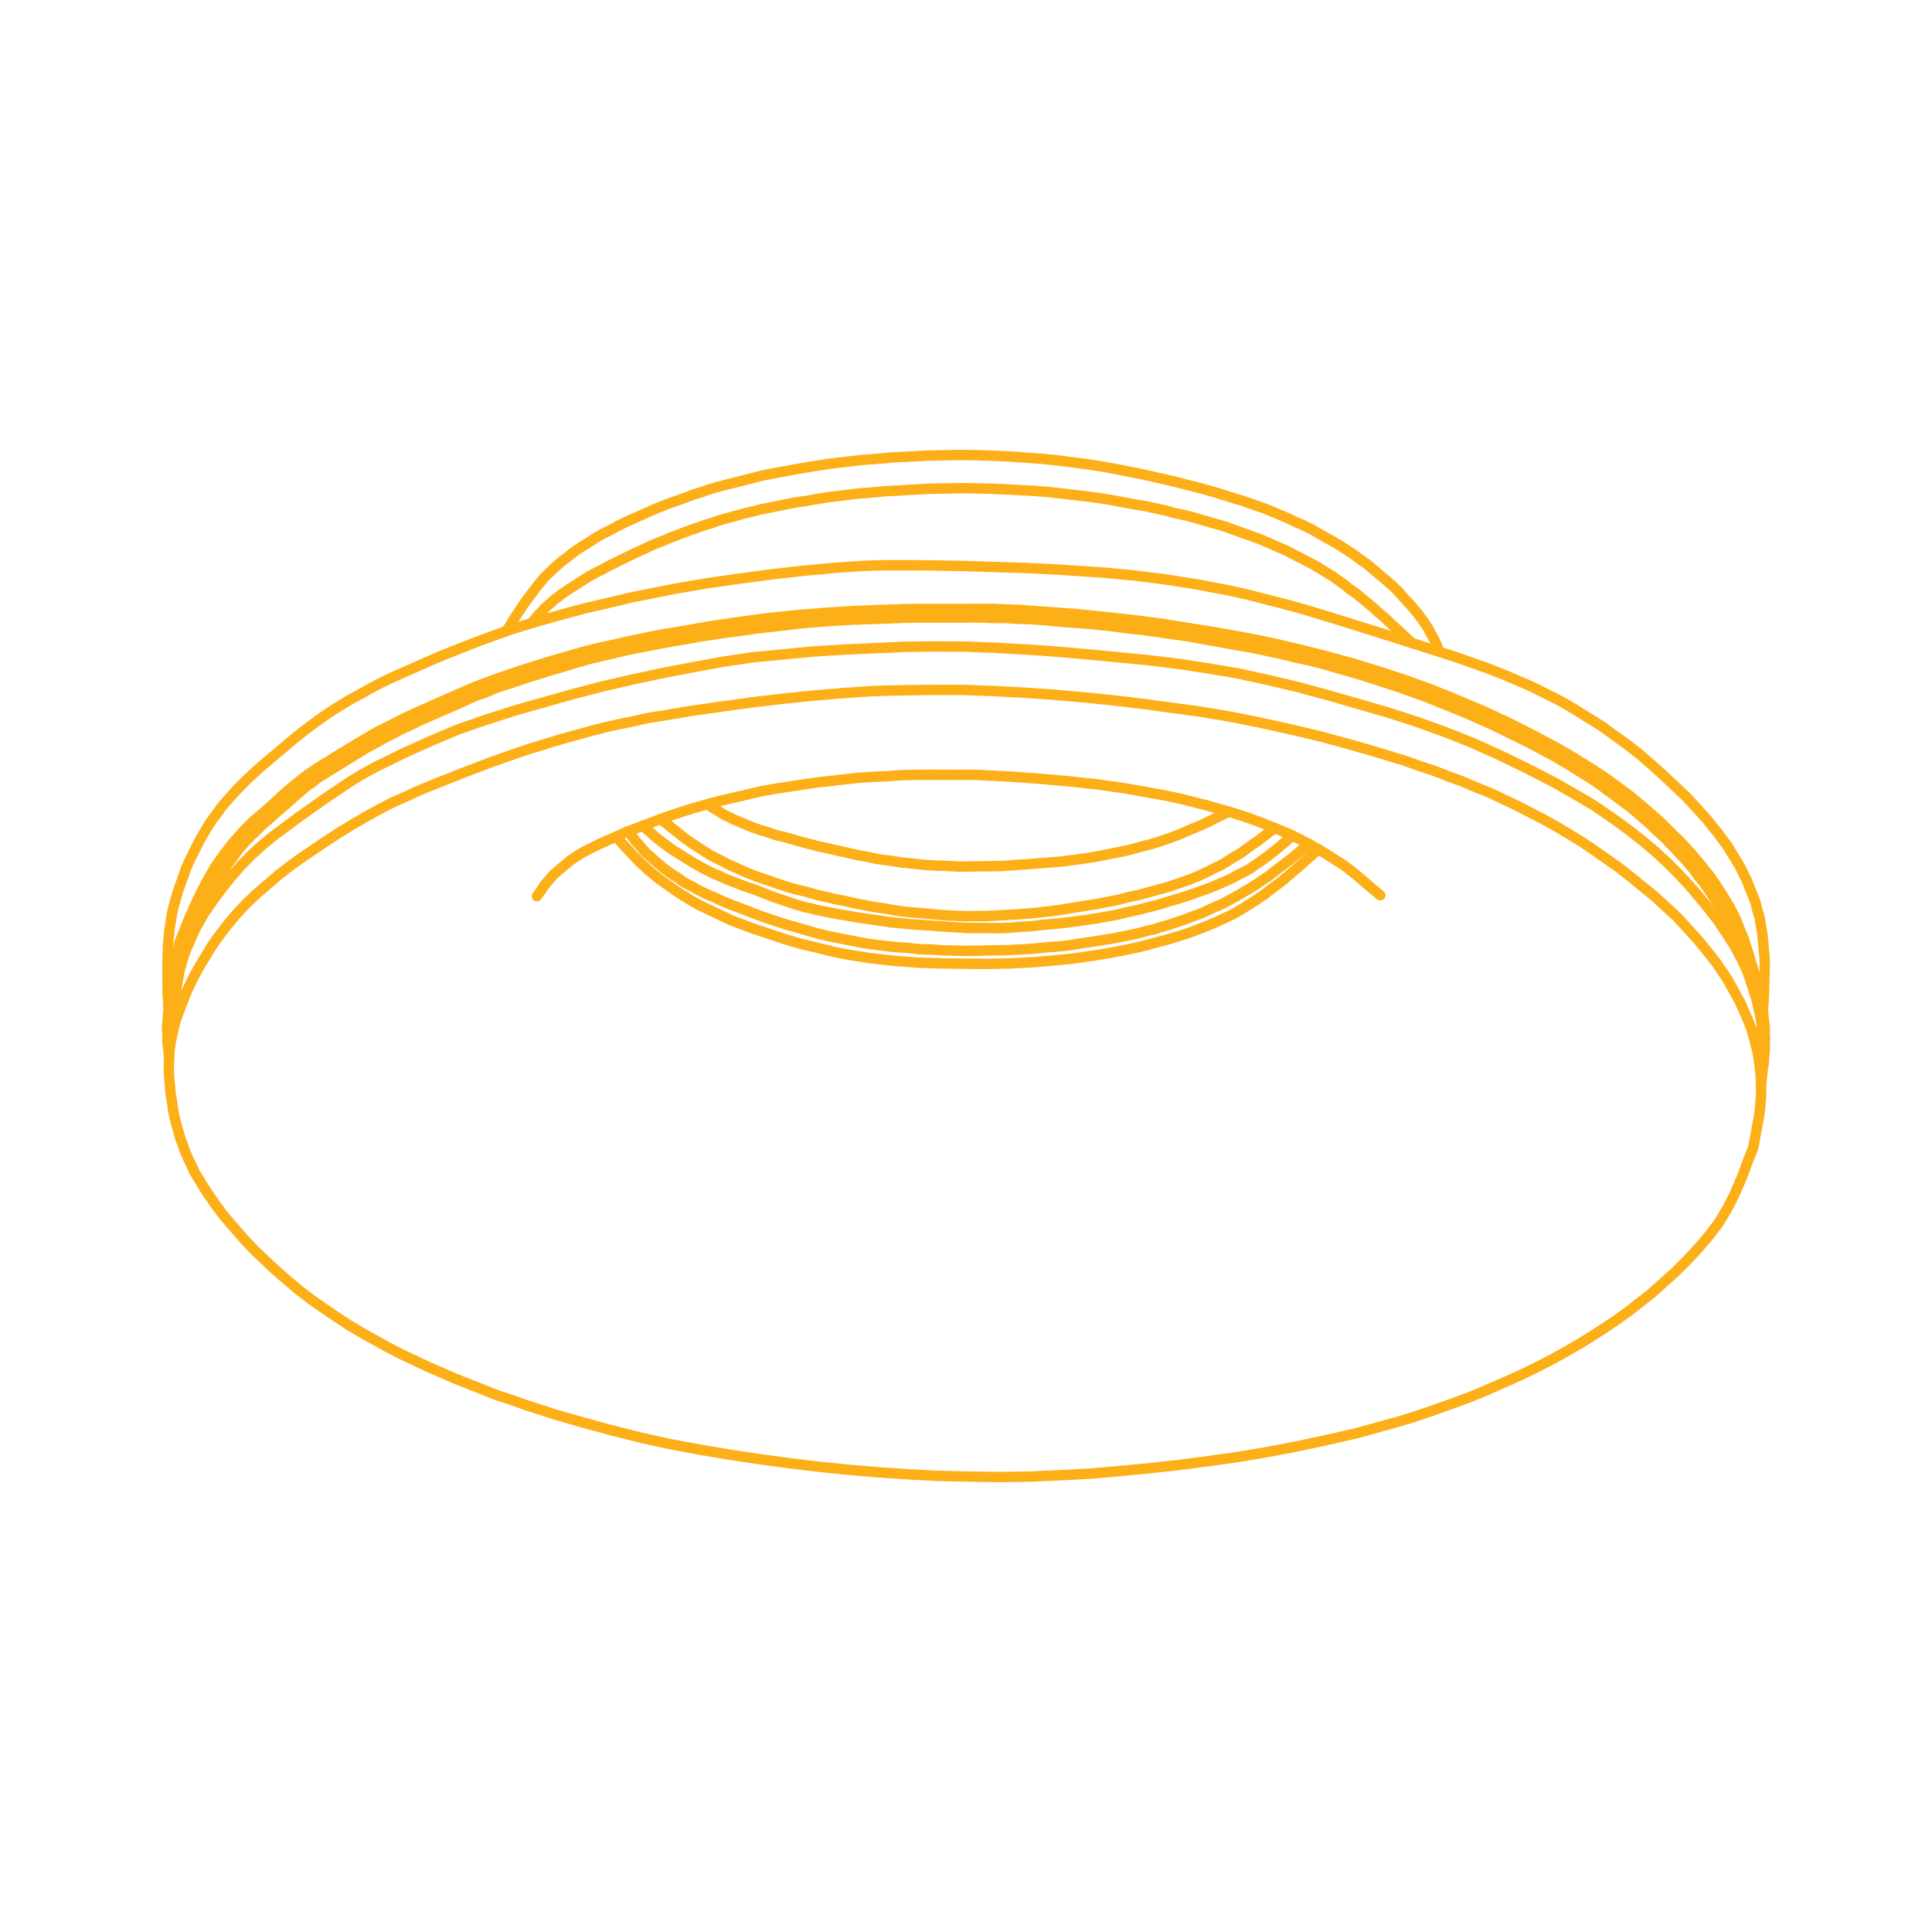 <?xml version="1.0" encoding="UTF-8"?>
<svg id="Layer_1" data-name="Layer 1" xmlns="http://www.w3.org/2000/svg" viewBox="0 0 566.93 566.93">
  <defs>
    <style>
      .cls-1 {
        fill: none;
        stroke: #fcaf17;
        stroke-linecap: round;
        stroke-linejoin: round;
        stroke-width: 3.05px;
      }
    </style>
  </defs>
  <polyline class="cls-1" points="514.47 336.76 512.84 340.89 511.38 344.92 509.61 349.01 508.74 350.98 507.74 352.92 506.73 354.86 505.59 356.75 504.45 358.65 503.21 360.37 501.79 362.19 500.42 363.87 497.53 367.19 494.54 370.33 491.41 373.44 488.01 376.46 484.78 379.39 481.32 382.1 477.86 384.82 474.3 387.35 470.6 389.85 466.94 392.21 463.15 394.53 459.39 396.71 455.5 398.85 451.65 400.86 447.65 402.82 443.7 404.65 439.61 406.44 435.52 408.23 431.47 409.89 427.46 411.4 423.32 412.88 419.17 414.35 414.88 415.79 410.63 417.09 406.43 418.25 402.22 419.42 398.01 420.58 393.71 421.56 389.4 422.55 380.83 424.39 372.16 426.04 363.4 427.53 354.71 428.74 345.88 429.9 337.28 430.84 328.39 431.69 319.68 432.45 310.92 432.9 302.01 433.3 293.19 433.43 284.44 433.29 275.56 433.1 266.76 432.65 257.99 432.05 249.26 431.32 240.44 430.42 231.66 429.37 222.91 428.19 214.2 426.87 205.54 425.42 196.91 423.82 188.23 421.92 179.76 419.78 171.19 417.46 162.8 415.05 154.35 412.32 150.16 410.82 145.94 409.45 141.93 407.86 137.79 406.22 133.64 404.58 129.67 402.84 125.57 401.07 121.64 399.2 117.57 397.29 113.68 395.28 109.83 393.13 105.98 390.98 102.17 388.7 98.53 386.32 94.8 383.76 91.21 381.25 87.79 378.63 84.31 375.7 80.97 372.81 77.81 369.83 74.65 366.84 71.57 363.58 68.66 360.22 65.75 356.86 63.06 353.27 60.55 349.58 59.43 347.78 58.22 345.8 57.1 343.99 56.19 341.95 55.25 340.05 54.35 338.01 53.62 335.87 52.86 333.87 52.27 331.77 51.68 329.68 51.13 327.44 50.72 325.25 50.45 323.09 50.04 320.9 49.9 318.78 49.67 316.49 49.53 314.37 49.57 312.16 49.62 309.95 49.79 307.77 50.11 305.64 50.6 303.41 51.06 301.31 51.69 299.12 52.42 297.11 53.15 295.09 54.78 290.96 56.69 286.92 58.83 283.08 61.12 279.29 62.22 277.53 63.5 275.67 66.15 272.14 68.91 268.78 71.94 265.49 75.03 262.53 78.39 259.64 81.75 256.75 85.21 254.04 88.77 251.5 92.47 249.01 96.17 246.51 99.82 244.15 103.62 241.83 107.37 239.65 111.27 237.51 115.12 235.5 119.21 233.71 123.16 231.88 127.21 230.23 135.45 226.96 143.65 223.83 151.95 220.88 156.05 219.54 160.3 218.24 164.55 216.94 168.75 215.78 172.96 214.62 177.3 213.49 181.61 212.51 185.88 211.66 190.18 210.67 194.54 210 203.31 208.52 212 207.31 220.69 206.1 229.47 205.07 238.22 204.17 246.93 203.41 255.73 202.83 260.25 202.65 264.6 202.57 273.42 202.44 282.21 202.44 291.05 202.76 299.86 203.22 308.62 203.81 317.48 204.58 326.17 205.45 334.96 206.5 343.7 207.68 352.45 208.86 361.11 210.31 369.7 212.04 378.39 213.95 386.89 215.95 395.46 218.27 403.99 220.72 412.34 223.27 416.53 224.77 420.75 226.14 424.9 227.78 428.94 229.24 433.05 231.01 437.2 232.65 441.12 234.52 445.19 236.43 449.08 238.44 452.97 240.45 456.82 242.6 460.63 244.88 464.31 247.13 468.04 249.68 471.63 252.2 475.23 254.72 478.74 257.51 482.12 260.26 485.5 263.01 488.8 266.04 492.1 269.07 495.05 272.29 497.99 275.51 500.86 279 503.59 282.46 506.1 286.15 507.22 287.95 508.3 289.89 509.38 291.84 510.46 293.78 511.36 295.82 512.26 297.86 513.16 299.9 513.93 301.9 514.52 303.99 515.1 306.09 515.65 308.33 516.06 310.52 516.34 312.68 516.61 314.83 516.71 317.08 516.8 319.34 516.76 321.55 516.58 323.72 516.41 325.9 516.09 328.03 515.28 332.4 514.47 336.76"/>
  <polyline class="cls-1" points="49.93 306.78 50.73 297.81 51.26 293.36 51.93 288.96 52.74 284.59 53.96 280.35 55.6 276.22 57.51 272.17 59.65 268.34 62.21 264.62 64.91 260.95 67.7 257.45 70.59 254.13 73.76 250.89 76.98 247.96 80.48 245.11 87.68 239.77 94.98 234.6 102.37 229.61 106.17 227.29 110.06 225.14 118.04 221.21 126.26 217.49 134.4 214.05 142.83 211.14 151.37 208.4 159.96 205.98 168.55 203.56 177.24 201.31 185.85 199.34 194.73 197.44 203.4 195.79 212.21 194.17 221.07 192.86 229.96 192.01 238.84 191.15 247.78 190.61 256.69 190.2 265.59 189.8 274.55 189.71 283.48 189.75 292.46 190.11 301.4 190.61 310.3 191.24 319.17 192.01 336.99 193.73 345.91 194.82 354.76 196.17 363.56 197.67 372.24 199.57 381.03 201.66 389.6 203.97 398.26 206.47 406.79 208.92 415.38 211.69 423.75 214.69 432.04 217.97 440.21 221.65 448.31 225.61 456.22 229.67 464.02 234.14 467.83 236.42 471.57 238.98 475.16 241.5 478.72 244.15 482.23 246.94 485.71 249.87 489.01 252.9 492.13 256.02 495.21 259.28 498.12 262.64 500.99 266.13 503.71 269.59 506.23 273.28 508.7 277.11 510.86 280.99 512.7 284.93 514.16 289.21 515.47 293.44 516.53 298.05 516.9 300.38 517.15 303.12 517.19 306.1 517.28 309.39 517.18 311.29 517.08 313.19 516.95 315.22 516.73 317.54"/>
  <polyline class="cls-1" points="55.07 277.55 56.58 273.83 58.14 269.98 58.83 268.1 59.65 266.26 60.62 264.46 61.44 262.62 62.41 260.82 63.37 259.03 64.48 257.27 65.58 255.51 66.68 253.75 67.88 252.16 69.12 250.44 70.32 248.86 71.66 247.32 72.31 246.62 73.13 245.81 73.78 245.11 74.57 244.45 76.04 242.94 77.48 241.58 79.05 240.25 82.06 237.56 85.21 234.9 86.64 233.53 88.22 232.21 89.79 230.88 90.58 230.22 91.46 229.73 93.04 228.4 94.85 227.29 96.48 226.28 98.29 225.17 101.73 223.04 105.17 220.92 106.98 219.81 108.75 218.83 110.52 217.86 112.29 216.88 114.06 215.91 115.96 214.98 117.73 214 119.6 213.2 123.24 211.43 130.75 208.11 134.48 206.51 138.26 204.78 140.13 203.98 142.09 203.36 143.96 202.56 145.83 201.77 147.79 201.14 149.76 200.52 153.55 199.24 161.42 196.76 165.31 195.65 167.28 195.03 169.24 194.41 171.17 193.93 173.13 193.31 175.2 192.86 177.12 192.38 181.12 191.45 185.11 190.52 189.19 189.77 193.15 188.98 197.23 188.23 201.15 187.57 205.23 186.82 209.28 186.21 213.33 185.59 217.34 185.11 221.39 184.5 225.4 184.02 229.55 183.58 233.56 183.1 237.71 182.67 241.81 182.36 245.92 182.06 249.85 181.86 253.92 181.7 258.13 181.57 262.2 181.41 266.26 181.24 270.29 181.21 274.46 181.23 278.49 181.2 282.66 181.21 286.69 181.18 290.81 181.33 294.98 181.35 298.93 181.59 303.06 181.74 307.14 182.03 311.19 182.45 315.28 182.74 319.37 183.02 323.42 183.45 327.6 183.91 331.61 184.47 335.66 184.89 339.67 185.45 343.82 186.05 347.83 186.61 351.79 187.31 355.9 188.05 359.87 188.75 363.98 189.48 367.95 190.18 372.02 191.05 375.95 191.89 379.97 192.9 383.9 193.73 387.93 194.74 391.92 195.89 395.77 197 399.76 198.15 403.57 199.39 407.52 200.68 411.33 201.92 415.24 203.34 419.15 204.77 422.89 206.28 426.76 207.84 430.49 209.36 434.19 211.02 438.02 212.71 441.67 214.51 445.33 216.3 448.98 218.09 452.59 220.02 454.4 220.99 456.21 221.95 457.98 223.06 459.78 224.02 461.41 225.08 463.18 226.19 464.95 227.29 466.72 228.39 468.35 229.45 470.08 230.69 471.67 231.89 473.4 233.13 474.99 234.33 476.58 235.53 478.31 236.77 479.86 238.1 481.41 239.44 482.96 240.78 484.51 242.11 485.89 243.55 487.44 244.88 488.95 246.36 490.33 247.79 491.7 249.22 493.18 250.83 494.55 252.27 495.89 253.84 497.22 255.41 498.38 257.08 499.71 258.65 500.87 260.32 502.03 261.99 503.15 263.79 504.31 265.46 504.8 266.34 505.29 267.22 505.74 268.24 506.23 269.13 506.58 269.97 507.04 270.99 507.53 271.87 507.84 272.85 508.64 274.72 509.27 276.68 510.57 280.46"/>
  <polyline class="cls-1" points="49.67 310.26 49.4 308.11 49.13 305.95 49.13 303.87 48.99 301.76 49.17 299.59 49.31 297.55 49.67 293.2 50.26 289.07 51.03 284.84 52.67 276.56 55.74 268.99 57.43 265.18 59.26 261.4 61.23 257.67 63.3 254.11 65.78 250.67 68.39 247.27 71.25 244.09 74.2 241.08 77.34 238.42 80.35 235.73 83.4 232.9 86.55 230.24 89.83 227.63 93.35 225.23 96.97 223.01 100.41 220.88 107.43 216.67 111.01 214.59 114.83 212.72 118.5 210.81 122.28 209.08 129.79 205.75 137.3 202.43 141.17 200.87 145 199.45 148.98 198.07 152.77 196.79 160.63 194.31 168.6 192 172.49 190.9 176.48 189.97 184.6 188.15 192.68 186.47 200.81 185.1 208.81 183.7 217.05 182.51 225.11 181.41 233.4 180.54 241.48 179.9 249.84 179.33 257.97 179 266.25 178.72 274.44 178.7 282.64 178.69 290.83 178.67 299.09 178.97 307.4 179.58 315.58 180.15 323.67 181 331.91 181.89 340.1 182.91 348.22 184.21 356.34 185.5 364.41 186.94 372.45 188.51 380.55 190.39 388.6 192.41 396.48 194.53 404.42 196.97 412.18 199.5 420 202.34 427.61 205.42 435.31 208.67 442.79 212.16 450.2 215.92 457.43 219.78 461 221.85 464.54 224.05 468.08 226.26 471.57 228.6 474.89 231.04 478.21 233.48 481.45 236.19 484.56 238.86 487.76 241.71 490.64 244.62 493.67 247.57 496.38 250.57 499.15 253.89 501.78 257.17 504.19 260.68 506.43 264.29 507.55 266.1 508.49 268 509.43 269.9 510.2 271.9 511.77 275.76 512.4 277.72 512.55 278.21 512.61 278.53 512.81 278.88 512.83 279.33 513.12 279.86 513.34 280.66 513.61 281.78 513.87 282.45 513.98 283.08 514.34 283.92 514.51 284.86 514.83 285.84 515.14 286.82 515.51 288.11 515.88 289.41 516.26 290.7 516.73 292.17 517.1 295.54 517.39 297.11 517.51 298.77 517.76 300.48 517.88 302.14 517.82 302.87 517.86 303.77 517.94 304.53 517.84 305.4 517.92 306.16 517.82 307.02 517.89 307.78 517.8 308.65 517.64 310.23 517.58 311.99 517.28 313.54 517.12 315.13 516.77 318.44"/>
  <polyline class="cls-1" points="49.47 295.96 49.18 291.28 49.16 286.68 49.15 282.08 49.23 279.73 49.31 277.38 49.52 275.06 49.74 272.75 50.1 270.48 50.45 268.21 50.95 265.98 51.62 263.65 52.25 261.46 53.02 259.31 53.82 257.02 54.59 254.87 55.5 252.75 56.54 250.68 57.58 248.61 58.63 246.54 59.81 244.5 60.99 242.47 62.31 240.47 63.72 238.66 65 236.8 66.56 235.02 68.11 233.25 69.63 231.6 71.32 229.87 72.97 228.27 76.41 225.1 79.95 222.12 83.49 219.13 87.03 216.14 90.67 213.33 94.45 210.56 98.32 207.97 102.29 205.55 106.36 203.31 110.43 201.07 114.6 199.01 118.87 197.12 123.13 195.23 127.4 193.35 131.63 191.6 135.99 189.89 140.36 188.18 144.68 186.6 149.01 185.03 153.43 183.63 157.99 182.27 162.37 181.01 171.42 178.57 180.52 176.45 185 175.36 189.58 174.45 194.16 173.55 198.74 172.64 203.28 171.87 207.82 171.1 217.14 169.78 226.28 168.55 235.52 167.5 240.25 167.08 244.85 166.63 249.41 166.31 254.11 166.03 258.77 165.88 263.39 165.88 268.01 165.87 272.76 165.91 282.1 166.07 291.39 166.37 300.69 166.67 309.95 167.11 319.3 167.73 323.98 168.04 328.62 168.48 333.26 168.92 337.85 169.51 342.45 170.09 347.01 170.81 351.71 171.56 356.23 172.42 360.75 173.28 365.37 174.31 369.81 175.44 374.39 176.61 378.83 177.74 383.37 179.04 392.27 181.75 410.03 187.31 418.89 190.15 427.75 193 432.21 194.58 436.54 196.12 440.96 197.84 445.2 199.65 449.44 201.47 453.61 203.56 457.77 205.64 461.86 208.01 465.77 210.47 469.82 212.96 473.51 215.66 477.34 218.39 480.99 221.22 484.57 224.33 488 227.39 491.4 230.6 494.8 233.8 497.98 237.24 501.03 240.63 502.56 242.56 503.99 244.31 505.38 246.19 506.78 248.07 507.99 250.06 509.21 252.04 510.43 254.02 511.47 256.1 512.51 258.18 513.37 260.35 514.24 262.53 515.1 264.71 515.65 266.94 516.33 269.22 516.7 271.55 517.12 273.74 517.35 276.03 517.54 278.46 517.78 280.76 517.87 283.01 517.71 287.71 517.59 292.27 517.29 296.93"/>
  <polyline class="cls-1" points="414.25 188.67 411.09 185.68 407.79 182.66 406.28 181.19 404.59 179.81 402.94 178.3 401.25 176.92 399.7 175.58 398.01 174.21 396.15 172.93 394.46 171.55 392.73 170.31 391 169.08 389.09 167.93 387.33 166.83 385.42 165.69 383.48 164.69 381.53 163.68 379.59 162.68 377.64 161.67 375.66 160.8 373.67 159.94 371.69 159.07 369.7 158.2 367.68 157.47 365.52 156.7 363.49 155.97 361.47 155.24 359.31 154.47 357.25 153.88 355.04 153.24 352.98 152.65 350.92 152.05 348.72 151.42 346.61 150.96 344.37 150.47 342.31 149.87 340.21 149.42 337.97 148.92 335.87 148.47 333.72 148.15 329.34 147.33 325.1 146.55 320.81 145.91 316.35 145.37 312.03 144.87 307.71 144.37 303.48 144.04 299.08 143.81 294.67 143.58 290.41 143.4 285.97 143.3 281.66 143.25 277.32 143.34 272.98 143.42 268.59 143.64 264.35 143.91 259.97 144.13 255.68 144.53 251.26 144.89 246.93 145.42 242.61 145.96 238.38 146.67 236.18 147.07 234.02 147.34 231.82 147.75 229.75 148.19 227.55 148.6 225.49 149.04 223.29 149.44 221.18 150.03 219.12 150.47 217.02 151.05 214.91 151.63 212.81 152.21 210.71 152.8 208.7 153.55 206.6 154.14 204.59 154.89 202.45 155.61 200.44 156.37 198.44 157.13 196.43 157.89 194.39 158.78 192.38 159.54 190.34 160.43 188.43 161.37 186.39 162.26 184.48 163.2 182.57 164.13 180.49 165.16 178.58 166.1 176.63 167.17 174.73 168.1 172.78 169.18 170.97 170.29 169.12 171.53 167.31 172.65 165.47 173.89 164.54 174.52 163.75 175.18 162.83 175.81 162 176.61 161.22 177.27 160.43 177.93 159.6 178.73 158.92 179.57 158.13 180.24 157.44 181.08 156.06 182.76"/>
  <polyline class="cls-1" points="148.65 185.22 151.19 181.06 152.51 179.07 153.83 177.07 155.28 175.12 156.74 173.16 158.16 171.35 159.75 169.43 161.4 167.83 163.23 166.13 165.02 164.57 166.91 163.18 168.84 161.66 170.86 160.32 172.85 159.11 174.87 157.76 177 156.59 179.26 155.46 181.38 154.3 183.46 153.26 185.69 152.27 187.91 151.28 190.13 150.29 192.35 149.29 194.53 148.44 196.72 147.58 199.04 146.77 201.36 145.95 203.54 145.1 205.82 144.42 208.14 143.6 210.42 142.92 215.08 141.74 219.74 140.56 224.4 139.38 229.11 138.51 233.83 137.65 238.69 136.82 243.36 136.09 248.14 135.53 252.92 134.98 257.79 134.6 262.53 134.19 267.36 133.95 272.2 133.71 276.99 133.6 281.79 133.5 286.68 133.57 291.4 133.74 296.25 133.95 301.07 134.3 305.88 134.65 310.66 135.13 315.4 135.75 320.13 136.37 324.97 137.17 329.62 138.07 334.42 139 339.17 140.07 343.79 141.1 348.51 142.31 353.09 143.48 357.76 144.83 362.4 146.31 364.6 146.94 366.9 147.75 369.2 148.56 371.5 149.37 373.76 150.32 376.02 151.27 378.14 152.17 380.36 153.26 382.62 154.2 384.7 155.25 386.88 156.47 388.92 157.65 391.11 158.87 393.15 160.05 395.15 161.37 397.16 162.69 399.12 164.14 400.99 165.42 402.91 167.01 404.7 168.57 406.62 170.16 408.41 171.71 410.16 173.4 411.73 175.19 413.44 177.02 415.01 178.8 416.54 180.73 418.03 182.79 418.66 183.71 419.25 184.77 419.84 185.83 420.43 186.89 421.02 187.95 421.47 188.97 421.88 190.12 422.33 191.14"/>
  <polyline class="cls-1" points="405.02 262.7 401.78 259.99 398.67 257.31 395.53 254.78 393.8 253.54 392.03 252.44 388.64 250.27 385.06 248.2 381.45 246.27 377.65 244.44 373.78 242.88 369.91 241.32 366 239.9 362.05 238.62 358.06 237.47 354.08 236.32 350.05 235.31 346.02 234.3 341.95 233.43 337.98 232.73 333.87 231.99 329.9 231.3 325.76 230.7 321.75 230.14 313.51 229.25 305.38 228.54 297.07 227.93 288.85 227.49 284.72 227.34 280.69 227.37 276.53 227.36 272.36 227.35 268.33 227.37 264.13 227.5 260.02 227.8 255.95 227.96 251.84 228.26 247.69 228.7 243.68 229.18 239.54 229.62 235.49 230.23 231.44 230.85 227.39 231.46 223.3 232.21 219.31 233.14 215.32 234.07 211.33 235 207.3 236.07 203.41 237.17 199.47 238.41 195.68 239.69 191.85 241.11 187.84 242.63 184 244.05 180.23 245.78 176.32 247.47 174.41 248.41 172.5 249.34 170.73 250.31 168.92 251.42 167.25 252.58 165.68 253.9 164.1 255.23 162.53 256.56 161.19 258.1 159.86 259.64 158.79 261.27 157.55 262.99"/>
  <polyline class="cls-1" points="360.54 238.18 356.19 240.34 353.93 241.47 351.71 242.47 349.35 243.42 347.13 244.41 344.77 245.36 342.45 246.18 340.13 246.99 337.85 247.67 335.43 248.31 333.02 248.95 330.6 249.59 328.22 250.09 325.7 250.56 323.32 251.06 320.81 251.52 318.47 251.89 315.99 252.21 313.52 252.54 311.04 252.86 308.6 253.05 306.16 253.24 303.73 253.43 301.29 253.62 298.72 253.77 296.28 253.96 293.84 254.14 291.31 254.16 288.91 254.21 286.37 254.22 283.97 254.27 281.44 254.28 278.94 254.16 276.45 254.03 274.09 253.95 271.59 253.82 269.14 253.56 266.68 253.3 264.22 253.04 261.81 252.64 259.21 252.34 256.79 251.94 254.42 251.4 252 251 249.62 250.47 247.11 249.89 244.73 249.36 242.35 248.82 239.97 248.29 235.12 247.04 230.31 245.65 227.93 245.12 225.63 244.31 223.15 243.59 220.85 242.78 219.66 242.29 218.6 241.84 217.4 241.34 216.34 240.89 215.14 240.4 214.12 239.81 212.92 239.31 211.9 238.72 210.78 237.96 209.75 237.37 208.73 236.77 207.75 236.05"/>
  <polyline class="cls-1" points="374.06 242.96 369.28 246.63 366.86 248.31 364.4 250.12 361.89 251.62 360.61 252.44 359.33 253.26 358.09 253.94 356.71 254.58 354.1 255.91 351.35 257.19 348.5 258.3 345.68 259.27 342.87 260.24 339.96 261.04 337.05 261.83 334.14 262.63 331.14 263.24 328.23 264.04 325.4 264.56 322.39 265.18 319.42 265.66 316.45 266.14 313.49 266.62 310.52 267.1 307.59 267.44 304.66 267.79 301.59 268.09 298.7 268.3 295.68 268.47 292.65 268.63 289.62 268.8 286.64 268.83 283.65 268.86 280.7 268.76 277.62 268.61 274.71 268.37 271.66 268.08 268.75 267.84 265.71 267.56 262.7 267.14 259.87 266.62 256.86 266.2 253.9 265.64 250.93 265.08 248 264.39 245.03 263.83 242.1 263.14 239.18 262.44 236.29 261.61 233.5 260.96 230.61 260.13 227.76 259.16 224.91 258.19 222.06 257.22 219.25 256.12 216.48 254.88 213.71 253.63 211.12 252.29 208.39 250.91 207.13 250.11 205.87 249.3 204.62 248.49 203.36 247.69 200.88 245.94 198.59 244.09 193.85 240.35"/>
  <polyline class="cls-1" points="379.23 245.19 376.83 247.32 374.47 249.31 371.97 251.26 370.65 252.22 369.33 253.17 368.05 253.99 366.74 254.95 365.32 255.73 363.95 256.37 362.53 257.15 361.11 257.93 358.22 259.17 355.33 260.42 352.35 261.48 349.36 262.55 346.23 263.58 343.15 264.47 340.2 265.41 337.15 266.16 333.93 267.01 330.92 267.63 327.87 268.39 324.73 268.96 321.58 269.54 318.47 269.98 315.37 270.42 312.13 270.83 309.06 271.13 305.86 271.4 302.61 271.8 299.59 271.96 296.38 272.23 293.22 272.36 289.96 272.31 286.83 272.3 283.71 272.29 280.48 272.1 277.26 271.92 270.99 271.45 267.77 271.26 264.58 270.94 261.54 270.66 258.39 270.2 255.25 269.74 252.1 269.28 245.85 268.22 242.75 267.62 239.51 266.99 237.99 266.55 236.44 266.25 233.42 265.38 230.43 264.38 227.44 263.37 221.41 261.04 218.42 260.03 215.48 258.89 212.53 257.74 211.1 257.03 209.62 256.46 208.19 255.75 206.75 255.04 204.06 253.53 201.27 251.83 198.62 250.18 197.23 249.33 196.01 248.39 194.65 247.41 193.43 246.46 192.22 245.52 191.04 244.44 188.68 242.28"/>
  <polyline class="cls-1" points="384.18 247.65 381.46 249.84 378.93 251.93 376.25 253.98 373.58 256.02 372.22 257.12 370.76 258.03 369.45 258.99 367.99 259.91 366.54 260.82 365.12 261.6 363.67 262.52 362.25 263.3 360.66 264.17 359.24 264.95 357.69 265.69 356.17 266.29 354.62 267.03 353.07 267.77 351.55 268.38 349.9 268.94 348.39 269.54 346.74 270.11 345.09 270.67 343.43 271.23 341.96 271.7 340.35 272.12 338.7 272.69 336.95 273.07 333.72 273.93 330.4 274.6 327.08 275.28 323.8 275.82 320.51 276.35 317.09 276.85 313.81 277.39 310.43 277.75 307.09 277.98 303.71 278.34 300.37 278.57 296.89 278.75 293.59 278.84 290.15 278.89 286.84 278.98 283.4 279.03 280 278.94 276.6 278.85 273.24 278.62 269.84 278.54 266.52 278.17 263.16 277.95 259.84 277.59 256.38 277.18 253.1 276.68 249.72 276.01 246.48 275.37 243.1 274.7 239.89 273.92 236.59 272.97 233.29 272.02 230.13 271.11 226.87 270.03 223.74 268.98 220.52 267.75 217.3 266.53 214.21 265.35 211.03 263.99 209.6 263.28 207.99 262.66 206.41 261.92 204.98 261.21 203.45 260.32 202.01 259.61 200.48 258.73 199.13 257.74 197.73 256.9 196.24 255.87 194.88 254.89 193.57 253.77 192.25 252.65 191.07 251.57 189.76 250.45 188.62 249.23 187.52 247.88 186.38 246.66 185.42 245.34 184.32 243.99"/>
  <polyline class="cls-1" points="386.87 249.17 381.64 253.89 378.88 256.22 376.31 258.44 373.45 260.59 370.78 262.64 367.83 264.61 364.92 266.44 361.87 268.23 358.77 269.71 355.52 271.15 352.32 272.45 348.98 273.72 345.53 274.8 342.27 275.79 338.73 276.7 335.33 277.65 331.83 278.42 328.51 279.1 325.05 279.74 321.45 280.33 318.03 280.83 314.61 281.33 311.1 281.65 307.58 281.98 304.06 282.3 300.58 282.48 297.1 282.67 290.04 282.86 283.07 282.79 276.09 282.71 269.02 282.45 265.52 282.19 262.02 281.92 258.56 281.52 255.1 281.12 251.68 280.58 248.13 280 244.75 279.32 241.27 278.47 237.93 277.66 234.45 276.81 231.15 275.86 227.75 274.73 224.35 273.6 221.09 272.52 217.86 271.29 214.5 270.03 211.36 268.53 208.22 267.03 205.07 265.54 202.01 263.76 198.98 261.85 196.14 259.85 193.29 257.84 190.52 255.56 187.93 253.18 185.51 250.71 183.13 248.1 180.76 245.49"/>
</svg>